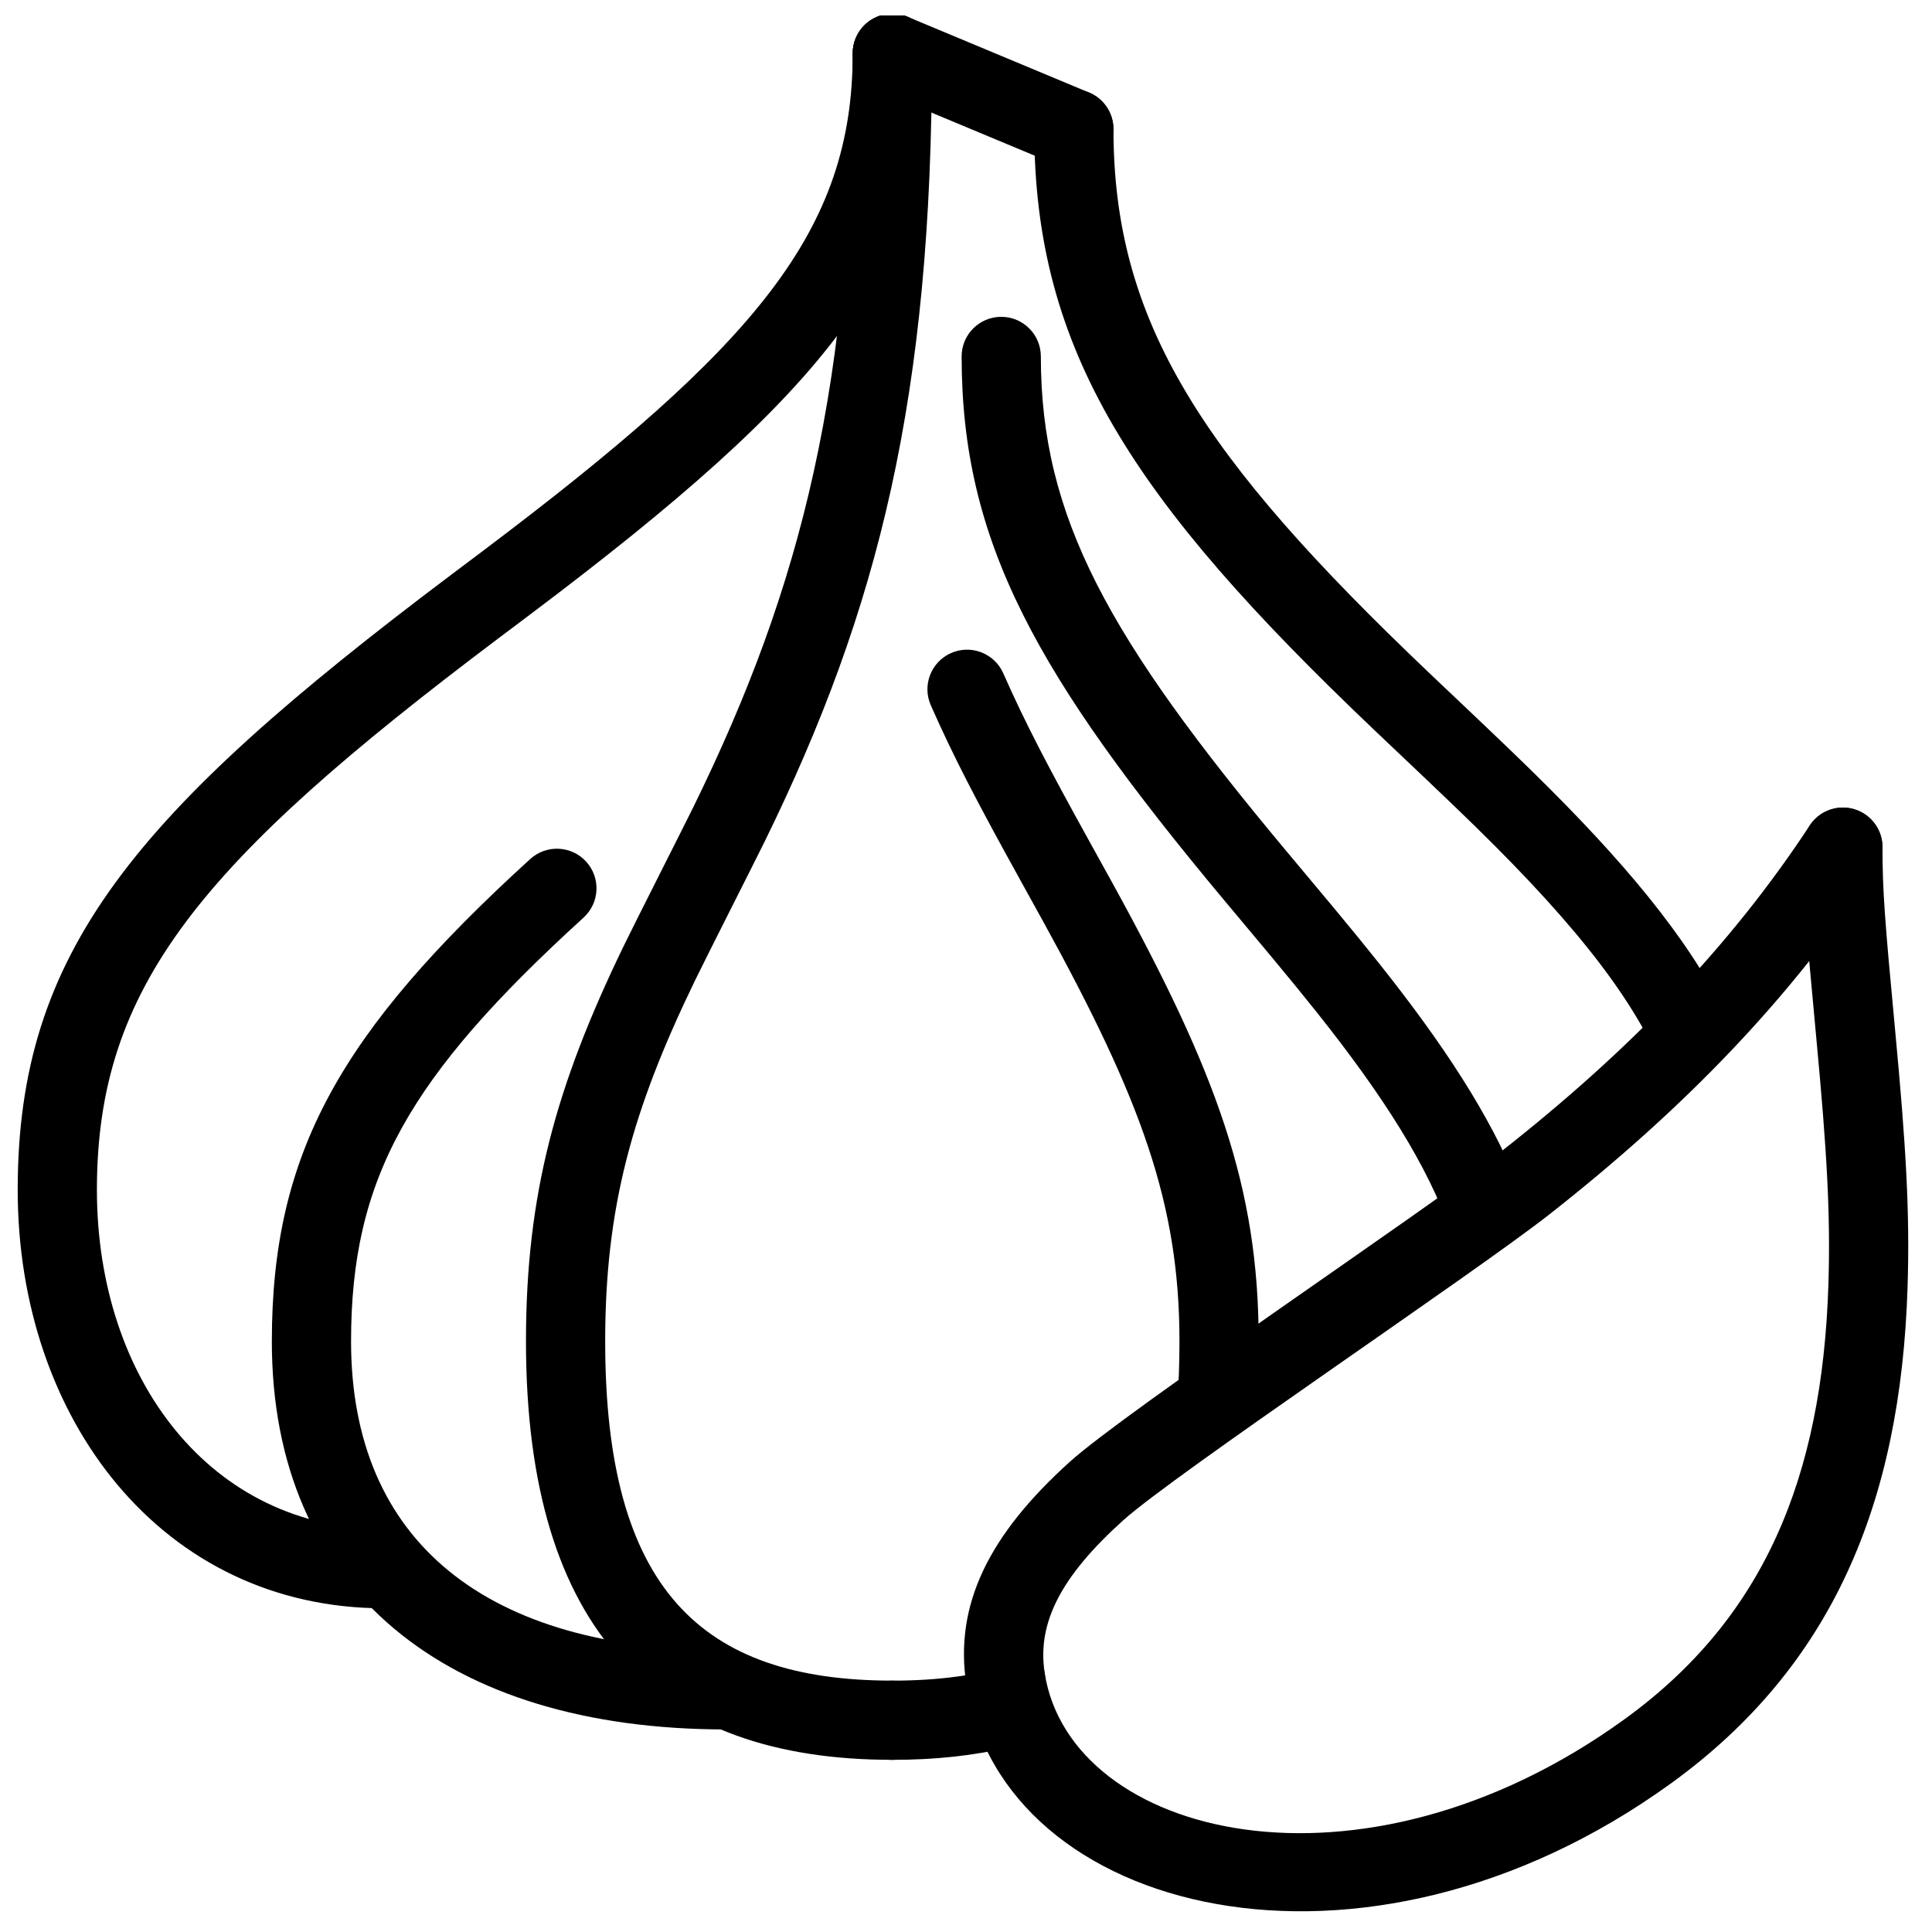 <?xml version="1.0" encoding="UTF-8"?>
<!-- Uploaded to: ICON Repo, www.svgrepo.com, Generator: ICON Repo Mixer Tools -->
<svg width="800px" height="800px" version="1.1" viewBox="144 144 512 512" xmlns="http://www.w3.org/2000/svg">
 <defs>
  <clipPath id="c">
   <path d="m283 148.09h108v462.91h-108z"/>
  </clipPath>
  <clipPath id="b">
   <path d="m148.09 148.09h242.91v422.91h-242.91z"/>
  </clipPath>
  <clipPath id="a">
   <path d="m369 148.09h71v40.906h-71z"/>
  </clipPath>
 </defs>
 <g clip-path="url(#c)">
  <path d="m327.76 357.85c-2.746 5.594-15.293 30.285-18.535 36.973-17.918 37.004-25.836 65.684-25.836 104.66 0 77.219 34.867 110.89 97.09 110.89 5.797 0 10.496-4.699 10.496-10.496s-4.699-10.496-10.496-10.496c-50.789 0-76.098-24.438-76.098-89.898 0-35.445 7.094-61.145 23.738-95.508 3.129-6.461 15.645-31.09 18.488-36.883 30.289-61.766 44.367-118.07 44.367-208.96 0-5.797-4.699-10.496-10.496-10.496-5.797 0-10.496 4.699-10.496 10.496 0 87.559-13.297 140.73-42.223 199.72z" fill-rule="evenodd"/>
 </g>
 <g clip-path="url(#b)">
  <path d="m272.09 289.91c-4.277 3.219-4.277 3.219-8.57 6.445-84.039 63.246-114.83 99.898-114.83 162.97 0 60.773 38.312 110.89 97.09 110.89 5.797 0 10.496-4.699 10.496-10.492 0-5.797-4.699-10.496-10.496-10.496-45.77 0-76.098-39.68-76.098-89.902 0-54.008 27.566-86.82 106.46-146.2 4.289-3.223 4.289-3.223 8.578-6.453 77.531-58.406 106.25-92.383 106.25-148.54 0-5.797-4.699-10.496-10.496-10.496-5.797 0-10.496 4.699-10.496 10.496 0 47.062-25.539 77.27-97.891 131.78z" fill-rule="evenodd"/>
 </g>
 <path d="m454.19 530.48c1.59-9.105 2.379-19.406 2.379-30.992 0-36.363-10.031-63.883-36.172-111.38-1.438-2.617-2.891-5.238-5.809-10.512-11.727-21.191-17.801-32.852-23.914-46.688-2.344-5.301 0.059-11.496 5.359-13.84 5.301-2.344 11.5 0.055 13.844 5.359 5.785 13.098 11.641 24.336 23.078 45.004 2.918 5.269 4.379 7.914 5.836 10.555 27.711 50.359 38.77 80.691 38.77 121.5 0 4.164-0.102 8.203-0.301 12.117zm-41.562 54.461c-9.254 3.039-19.969 4.445-32.152 4.445-5.797 0-10.496 4.699-10.496 10.496s4.699 10.496 10.496 10.496c11.262 0 21.625-1.102 31.047-3.367z" fill-rule="evenodd"/>
 <path d="m216.04 499.48c0 65.934 46.34 102.84 120.39 102.84 5.797 0 10.496-4.699 10.496-10.496s-4.699-10.496-10.496-10.496c-63.367 0-99.395-28.691-99.395-81.844 0-43.094 15.105-69.945 61.613-112.31 4.285-3.906 4.598-10.543 0.691-14.828-3.902-4.285-10.543-4.594-14.828-0.691-50.48 45.988-68.469 77.957-68.469 127.83z" fill-rule="evenodd"/>
 <path d="m468.63 382.82c0.297 0.359 9.77 11.668 12.465 14.91 4.66 5.606 8.434 10.223 11.945 14.637 17.773 22.344 29.332 40.664 35.387 57.965l17.648-12.836c-7.297-17.965-19.398-36.562-36.605-58.195-3.621-4.551-7.484-9.281-12.234-14.992-2.723-3.277-12.215-14.613-12.492-14.941-46.988-56.258-64.91-88.25-64.91-130.91 0-5.797-4.699-10.496-10.496-10.496s-10.496 4.699-10.496 10.496c0 49.18 19.793 84.508 69.789 144.37z" fill-rule="evenodd"/>
 <path d="m507.94 337.22c2.91 2.769 12.738 12.078 13.891 13.176 5.406 5.137 9.531 9.094 13.445 12.926 27.234 26.68 43.648 47.578 51.137 68.293l14.555-19.473c-9.961-19.922-26.707-40.016-51.004-63.816-4.004-3.922-8.195-7.949-13.676-13.152-1.172-1.113-10.984-10.406-13.871-13.156-59.762-56.914-83.336-92.531-83.336-143.81 0-5.797-4.699-10.496-10.496-10.496s-10.496 4.699-10.496 10.496c0 58.809 26.199 98.395 89.852 159.01z" fill-rule="evenodd"/>
 <g clip-path="url(#a)">
  <path d="m424.54 187.9c5.352 2.234 11.496-0.293 13.73-5.644 2.231-5.348-0.293-11.496-5.644-13.727l-48.113-20.082c-5.352-2.231-11.496 0.297-13.73 5.644-2.231 5.352 0.293 11.496 5.644 13.73z" fill-rule="evenodd"/>
 </g>
 <path d="m541.57 449.36c-18.945 14.871-99.117 68.543-114.05 82.023-21.207 19.141-30.785 37.73-27.395 59.312 0.898 5.727 6.273 9.641 12 8.738 5.727-0.898 9.637-6.269 8.738-11.996-2.09-13.301 4.25-25.605 20.723-40.473 13.566-12.246 92.891-65.352 112.95-81.09 35.574-27.922 63.957-57.137 86.621-91.602 3.184-4.844 1.84-11.352-3.004-14.535-4.844-3.188-11.352-1.844-14.539 3-21.289 32.383-48.129 60.008-82.039 86.621z" fill-rule="evenodd"/>
 <path d="m586.77 616.66c42.797-30.953 60.926-74.258 62.754-131.51 0.629-19.738-0.395-37.285-3.289-68.043-2.766-29.426-3.356-37.09-3.356-48.598 0-5.797-4.699-10.496-10.496-10.496s-10.496 4.699-10.496 10.496c0 12.453 0.605 20.332 3.449 50.562 2.812 29.926 3.801 46.801 3.207 65.41-1.641 51.297-17.215 88.508-54.078 115.17-70.074 50.684-146.77 31.23-153.6-12.211-0.898-5.727-6.269-9.641-11.996-8.738-5.727 0.898-9.641 6.269-8.742 11.996 9.543 60.754 105.04 84.977 186.64 25.961z" fill-rule="evenodd"/>
</svg>